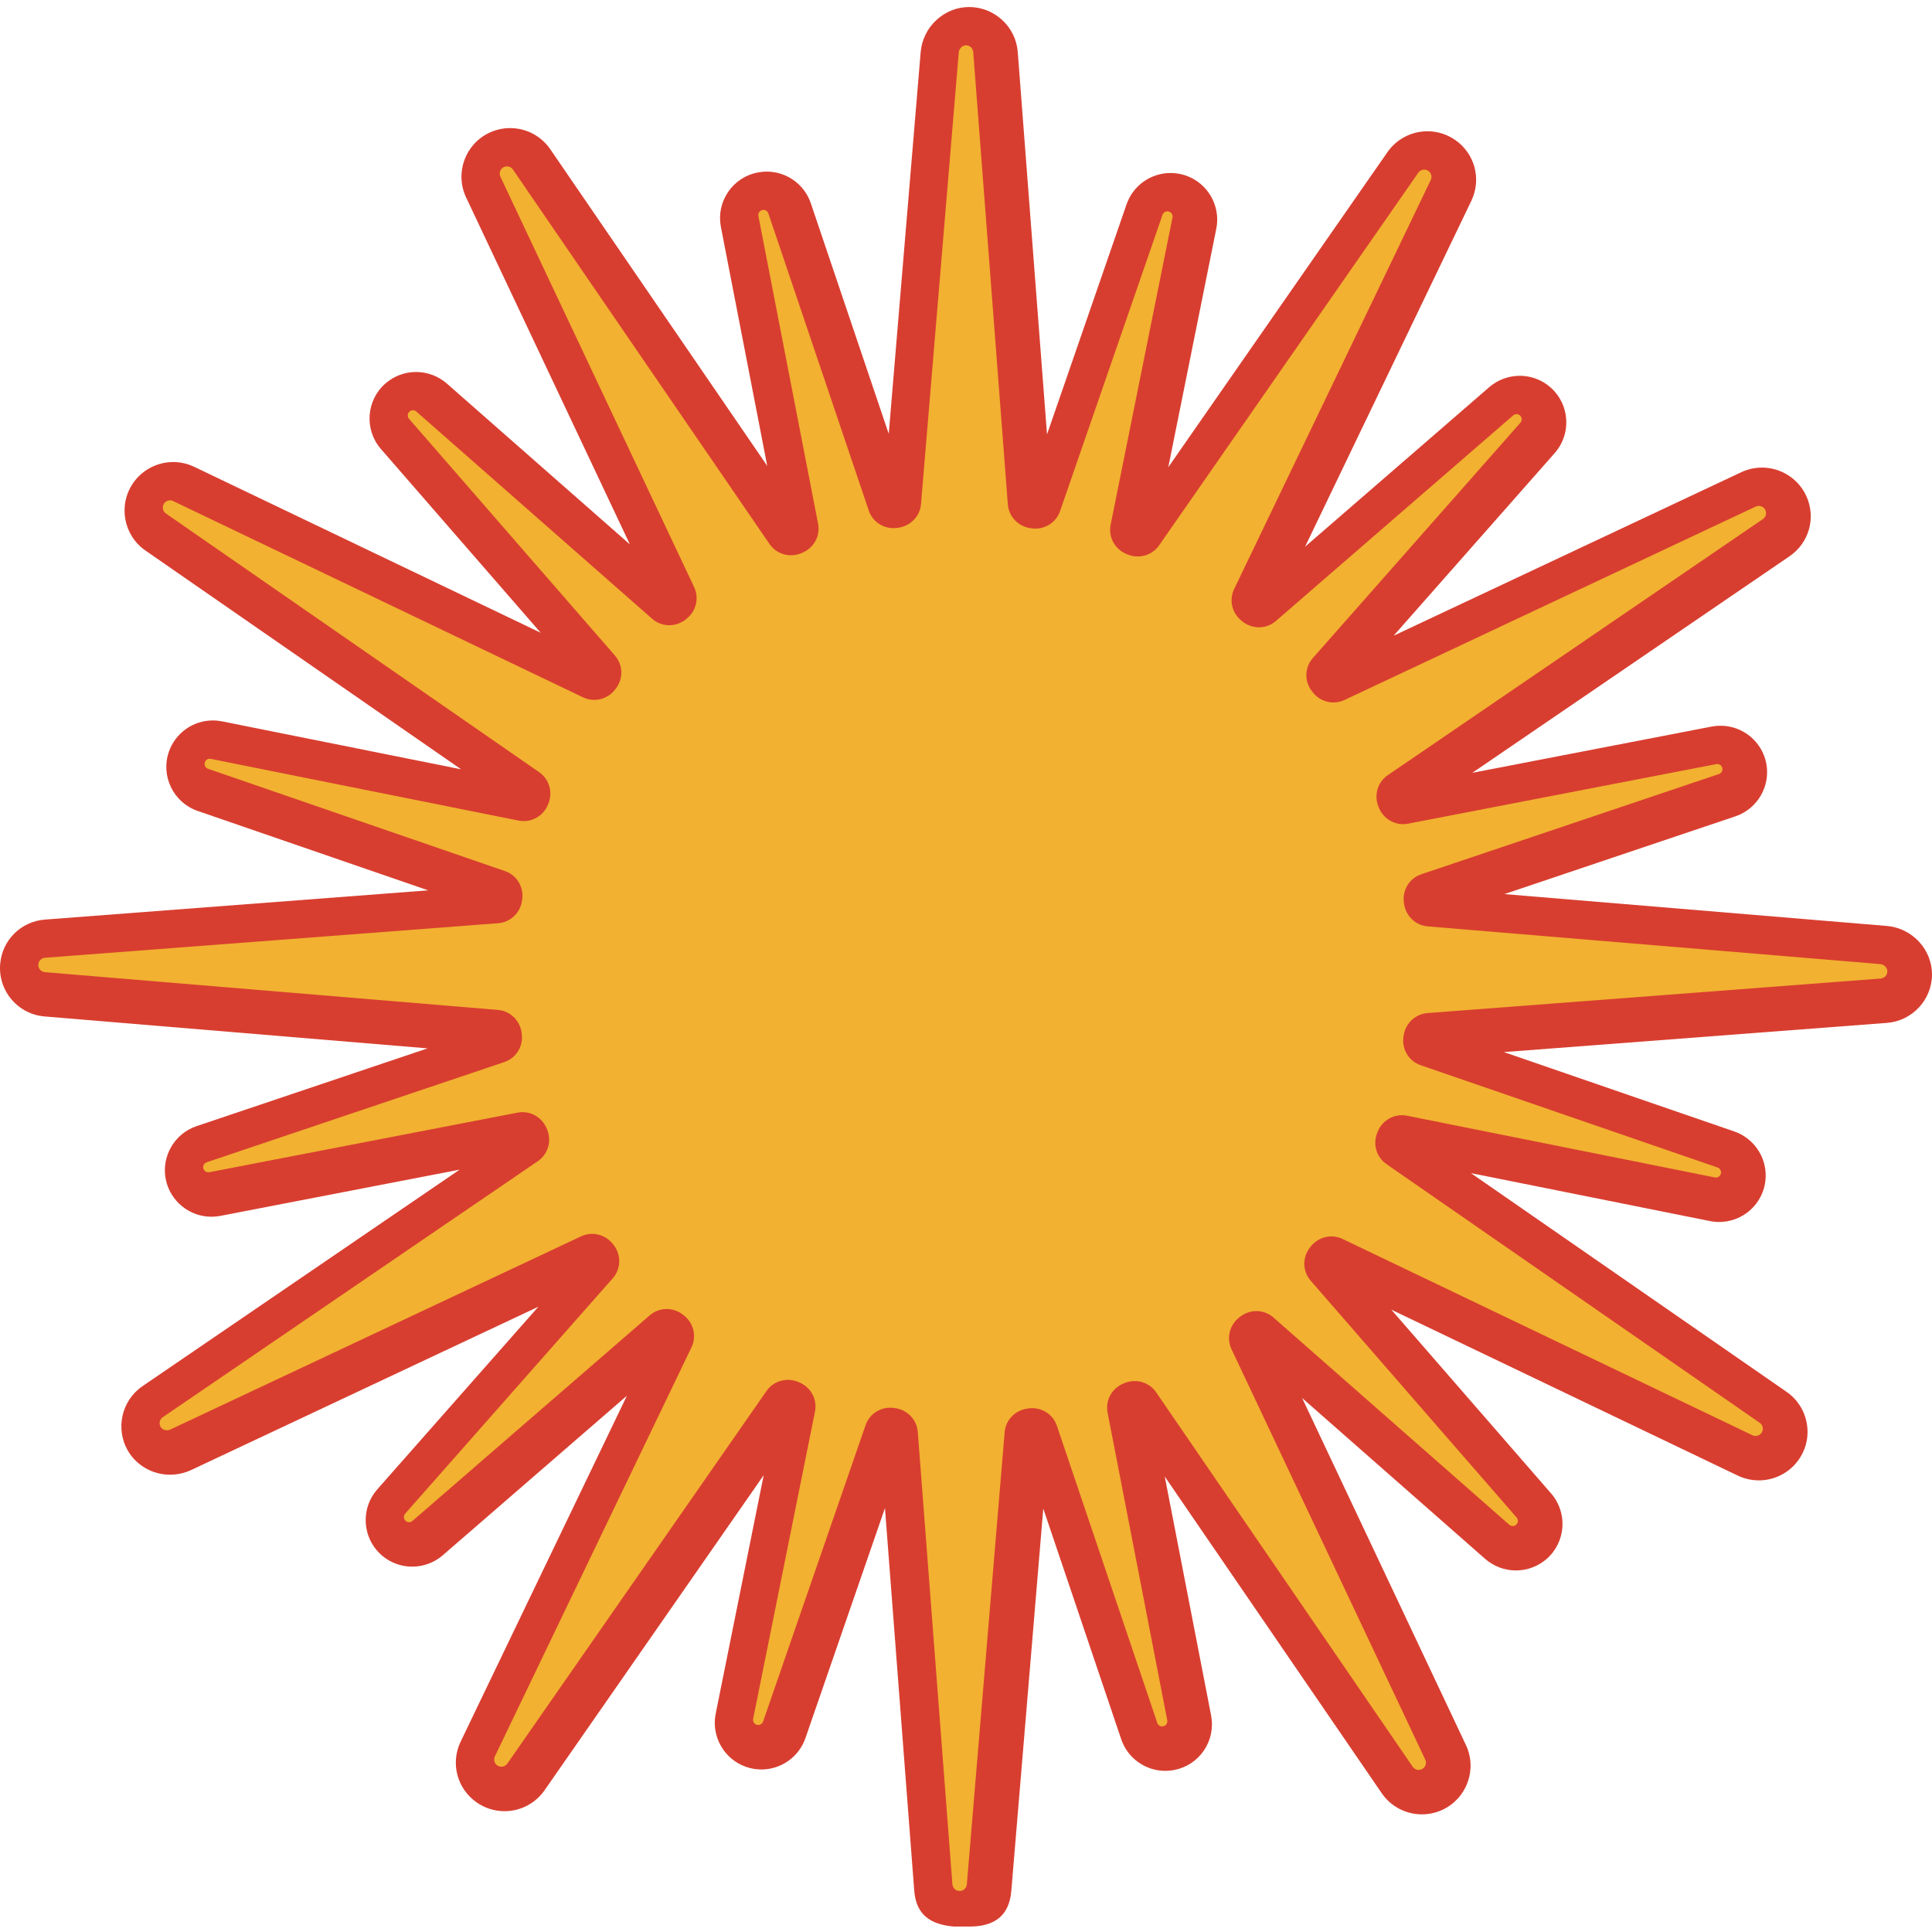 <?xml version="1.0" encoding="UTF-8"?>
<svg xmlns="http://www.w3.org/2000/svg" width="275" height="275" viewBox="0 0 275 275" fill="none">
  <path d="M136.885 274.225C142.339 274.225 135.795 274.225 135.795 274.225C132.38 273.941 130.385 272.501 130.131 269.093L125.965 214.661L114.645 247.403C113.722 250.071 111.201 251.866 108.373 251.866C107.633 251.866 106.905 251.742 106.207 251.501C103.083 250.425 101.217 247.173 101.869 243.936L108.704 209.98L77.51 254.83C76.214 256.691 74.087 257.802 71.817 257.802C70.4 257.802 69.033 257.375 67.867 256.568C65.055 254.62 64.089 250.969 65.575 247.889L89.233 198.668L63.026 221.374C61.821 222.417 60.278 222.995 58.678 222.995C56.756 222.995 54.929 222.164 53.669 220.715C51.498 218.22 51.514 214.47 53.704 211.992L76.629 185.999L27.229 209.234C26.292 209.674 25.246 209.909 24.205 209.909C21.722 209.909 19.419 208.594 18.194 206.479C16.395 203.36 17.313 199.333 20.281 197.307L65.43 166.485L31.363 173.069C30.948 173.147 30.524 173.19 30.101 173.19C26.931 173.19 24.194 170.935 23.588 167.83C22.957 164.588 24.846 161.348 27.98 160.294L60.86 149.223L6.352 144.682C4.509 144.528 2.834 143.667 1.639 142.255C0.443 140.843 -0.129 139.053 0.025 137.211C0.31 133.808 2.992 131.15 6.404 130.892L60.944 126.732L28.141 115.431C24.684 114.237 22.843 110.462 24.034 107.011C24.959 104.34 27.479 102.548 30.305 102.548C30.744 102.548 31.186 102.592 31.617 102.679L65.634 109.502L20.702 78.364C17.565 76.188 16.786 71.872 18.958 68.743C20.256 66.878 22.384 65.768 24.652 65.768C25.683 65.768 26.721 66.003 27.652 66.45L76.966 90.069L54.219 63.91C51.824 61.149 52.121 56.962 54.879 54.569C56.087 53.523 57.63 52.948 59.227 52.948C60.825 52.948 62.403 53.536 63.617 54.605L89.658 77.489L66.342 28.096C64.716 24.643 66.202 20.517 69.656 18.893C70.572 18.461 71.595 18.232 72.609 18.232C74.9 18.232 77.039 19.359 78.33 21.246L109.208 66.313L102.613 32.306C102.275 30.572 102.636 28.807 103.628 27.34C104.622 25.872 106.128 24.88 107.871 24.546C108.277 24.467 108.704 24.427 109.127 24.427C111.98 24.427 114.508 26.242 115.415 28.942L126.503 61.754L131.046 7.43C131.348 3.823 134.382 1 137.953 1C141.561 1.004 144.594 3.813 144.866 7.393L149.032 61.829L160.353 29.086C161.276 26.419 163.796 24.625 166.624 24.625C167.363 24.625 168.092 24.747 168.792 24.988C171.916 26.065 173.782 29.319 173.128 32.553L166.293 66.508L197.488 21.658C198.779 19.799 200.907 18.685 203.179 18.685C204.598 18.685 205.964 19.113 207.131 19.922C209.944 21.872 210.906 25.523 209.422 28.602L185.764 77.82L211.971 55.114C213.177 54.07 214.72 53.492 216.319 53.492C218.242 53.492 220.068 54.324 221.328 55.773C223.498 58.263 223.486 62.016 221.295 64.494L198.368 90.488L247.852 67.215C248.768 66.785 249.79 66.556 250.805 66.556C253.477 66.556 255.939 68.115 257.076 70.529C258.533 73.614 257.542 77.258 254.712 79.185L209.57 110.003L243.636 103.419C244.049 103.34 244.475 103.299 244.898 103.299C248.068 103.299 250.805 105.552 251.411 108.658C252.038 111.912 250.145 115.148 247.008 116.199L214.139 127.264L268.558 131.798C272.175 132.1 275.003 135.135 275 138.704C275 142.295 272.186 145.324 268.595 145.596L214.059 149.753L246.863 161.054C250.319 162.248 252.16 166.024 250.969 169.474C250.047 172.144 247.527 173.936 244.699 173.936C244.259 173.936 243.817 173.892 243.389 173.805L209.371 166.981L254.304 198.119C255.824 199.173 256.843 200.756 257.172 202.573C257.5 204.392 257.101 206.229 256.043 207.745C254.75 209.606 252.621 210.716 250.351 210.716C249.318 210.716 248.281 210.48 247.351 210.033L198.038 186.417L220.785 212.576C223.182 215.333 222.886 219.524 220.125 221.917C218.912 222.965 217.371 223.538 215.776 223.538C214.18 223.538 212.6 222.949 211.386 221.882L185.345 198.996L208.659 248.389C210.288 251.836 208.803 255.964 205.348 257.593C204.427 258.025 203.406 258.254 202.393 258.254C200.099 258.254 197.958 257.125 196.667 255.235L165.793 210.175L172.389 244.181C172.724 245.922 172.364 247.683 171.373 249.149C170.379 250.616 168.873 251.607 167.134 251.942C166.724 252.022 166.299 252.063 165.877 252.063C163.028 252.063 160.501 250.252 159.591 247.556L148.5 214.734L143.95 269.145C143.657 272.698 141.555 274.225 137.976 274.225H136.885Z" fill="#D83E30"></path>
  <path d="M267.605 137.227L203.221 131.863C201.488 131.72 200.107 130.387 199.857 128.671C199.848 128.616 199.841 128.561 199.834 128.508C199.571 126.732 200.59 125.018 202.294 124.446L244.672 110.178C245.016 110.064 245.231 109.708 245.16 109.345C245.082 108.947 244.697 108.687 244.297 108.765C244.297 108.765 223.721 112.742 200.419 117.244C198.643 117.588 196.896 116.592 196.241 114.908C196.223 114.862 196.206 114.816 196.187 114.77C195.554 113.153 196.097 111.317 197.533 110.339L250.929 73.887C251.339 73.606 251.497 73.064 251.279 72.6C251.037 72.087 250.423 71.866 249.908 72.107L191.375 99.636C189.806 100.374 187.946 99.915 186.869 98.555C186.836 98.514 186.804 98.472 186.772 98.433C185.648 97.023 185.671 95.025 186.863 93.674L216.416 60.166C216.656 59.894 216.664 59.482 216.421 59.202C216.154 58.896 215.69 58.863 215.383 59.129C215.383 59.129 199.543 72.854 181.608 88.393C180.246 89.574 178.242 89.583 176.838 88.454C176.797 88.421 176.758 88.389 176.716 88.356C175.36 87.271 174.912 85.412 175.664 83.849L203.654 25.617C203.869 25.17 203.732 24.619 203.312 24.328C202.845 24.004 202.202 24.12 201.879 24.586C201.879 24.586 183.511 50.992 164.988 77.625C163.997 79.051 162.152 79.579 160.538 78.937C160.492 78.918 160.446 78.899 160.398 78.882C158.715 78.217 157.73 76.469 158.086 74.698L166.89 30.96C166.961 30.604 166.76 30.242 166.409 30.122C166.025 29.989 165.607 30.192 165.473 30.575C165.473 30.575 158.632 50.364 150.884 72.768C150.297 74.465 148.572 75.471 146.793 75.199C146.74 75.19 146.685 75.182 146.633 75.174C144.913 74.914 143.589 73.525 143.455 71.793C140.958 39.159 138.528 7.404 138.528 7.404C138.488 6.882 138.052 6.454 137.498 6.454C136.946 6.454 136.513 6.936 136.468 7.485L131.095 71.754C130.951 73.484 129.616 74.862 127.896 75.111C127.841 75.12 127.786 75.128 127.733 75.134C125.954 75.396 124.236 74.38 123.661 72.679L109.367 30.378C109.253 30.035 108.896 29.82 108.532 29.891C108.135 29.968 107.872 30.353 107.952 30.752C107.952 30.752 111.935 51.291 116.446 74.55C116.79 76.323 115.793 78.068 114.106 78.72C114.06 78.739 114.014 78.756 113.968 78.774C112.347 79.406 110.508 78.864 109.528 77.431L73.009 24.133C72.73 23.723 72.185 23.565 71.72 23.783C71.207 24.024 70.985 24.638 71.227 25.151L98.806 83.577C99.546 85.144 99.085 87.001 97.723 88.075C97.681 88.109 97.64 88.14 97.6 88.173C96.188 89.294 94.187 89.271 92.833 88.082L59.264 58.582C58.992 58.343 58.579 58.335 58.296 58.578C57.989 58.844 57.956 59.308 58.222 59.613C58.222 59.613 71.972 75.425 87.541 93.327C88.723 94.686 88.732 96.686 87.601 98.087C87.568 98.129 87.537 98.168 87.503 98.21C86.417 99.563 84.555 100.01 82.988 99.26L24.649 71.322C24.202 71.107 23.65 71.24 23.358 71.662C23.033 72.128 23.15 72.768 23.616 73.093C23.616 73.093 50.071 91.427 76.753 109.917C78.182 110.906 78.711 112.748 78.066 114.359C78.047 114.405 78.029 114.451 78.013 114.497C77.346 116.176 75.594 117.159 73.82 116.804L30.002 108.017C29.646 107.946 29.284 108.145 29.163 108.497C29.029 108.879 29.233 109.297 29.618 109.43C29.618 109.43 49.444 116.259 71.889 123.992C73.589 124.579 74.596 126.3 74.324 128.075C74.316 128.13 74.307 128.184 74.299 128.238C74.039 129.955 72.647 131.277 70.912 131.41L6.405 136.328C5.909 136.367 5.499 136.757 5.457 137.269C5.409 137.834 5.83 138.331 6.399 138.379L70.873 143.751C72.606 143.894 73.987 145.227 74.237 146.943C74.245 146.998 74.253 147.051 74.259 147.106C74.522 148.882 73.504 150.596 71.8 151.17L29.421 165.438C29.077 165.552 28.863 165.908 28.933 166.271C29.011 166.668 29.396 166.929 29.796 166.851C29.796 166.851 50.373 162.874 73.674 158.371C75.451 158.028 77.198 159.024 77.852 160.708C77.871 160.754 77.887 160.8 77.906 160.846C78.539 162.462 77.996 164.298 76.561 165.277L23.164 201.729C22.731 202.025 22.579 202.615 22.856 203.093C23.131 203.571 23.768 203.704 24.266 203.469L82.717 175.977C84.287 175.24 86.147 175.699 87.224 177.058C87.257 177.101 87.289 177.142 87.322 177.181C88.444 178.591 88.421 180.589 87.23 181.94L57.677 215.447C57.437 215.72 57.428 216.132 57.673 216.415C57.939 216.72 58.404 216.753 58.71 216.487C58.71 216.487 74.551 202.762 92.485 187.223C93.848 186.041 95.85 186.034 97.254 187.163C97.296 187.195 97.336 187.227 97.377 187.26C98.733 188.345 99.181 190.204 98.429 191.767L70.44 249.999C70.223 250.446 70.359 250.997 70.781 251.288C71.248 251.612 71.889 251.495 72.214 251.03C72.214 251.03 90.582 224.624 109.105 197.991C110.096 196.565 111.942 196.037 113.556 196.679C113.602 196.698 113.647 196.717 113.695 196.734C115.378 197.399 116.363 199.147 116.007 200.919L107.204 244.657C107.133 245.012 107.332 245.373 107.685 245.494C108.067 245.627 108.486 245.423 108.619 245.038C108.619 245.038 115.461 225.249 123.209 202.845C123.797 201.149 125.521 200.143 127.3 200.415C127.353 200.424 127.408 200.432 127.46 200.44C129.18 200.7 130.505 202.089 130.638 203.82L135.565 268.211C135.604 268.705 135.995 269.115 136.507 269.156C137.074 269.204 137.571 268.784 137.619 268.216L143.001 203.859C143.145 202.131 144.48 200.752 146.2 200.502C146.255 200.494 146.308 200.486 146.363 200.479C148.141 200.217 149.859 201.234 150.434 202.934L164.728 245.236C164.843 245.579 165.198 245.793 165.565 245.722C165.963 245.646 166.223 245.261 166.146 244.862C166.146 244.862 162.162 224.322 157.65 201.064C157.307 199.29 158.305 197.546 159.992 196.894C160.038 196.874 160.084 196.858 160.13 196.839C161.749 196.208 163.588 196.75 164.57 198.182L201.087 251.481C201.366 251.891 201.913 252.048 202.376 251.83C202.891 251.589 203.112 250.976 202.868 250.463L175.289 192.037C174.55 190.47 175.01 188.613 176.373 187.539C176.414 187.505 176.455 187.473 176.495 187.441C177.907 186.321 179.909 186.343 181.262 187.532L214.831 217.032C215.104 217.271 215.516 217.28 215.8 217.036C216.106 216.77 216.139 216.307 215.873 216C215.873 216 202.122 200.189 186.554 182.287C185.371 180.928 185.363 178.928 186.494 177.526C186.527 177.485 186.559 177.445 186.592 177.404C187.679 176.05 189.541 175.603 191.107 176.354L249.445 204.292C249.894 204.506 250.446 204.371 250.737 203.951C251.062 203.485 250.945 202.845 250.479 202.521C250.479 202.521 224.024 184.187 197.343 165.697C195.914 164.708 195.385 162.866 196.028 161.255C196.047 161.209 196.067 161.163 196.083 161.115C196.749 159.435 198.501 158.453 200.276 158.808L244.093 167.595C244.45 167.666 244.812 167.466 244.933 167.115C245.066 166.732 244.862 166.315 244.478 166.182C244.478 166.182 224.653 159.352 202.208 151.619C200.509 151.032 199.5 149.311 199.773 147.536C199.782 147.482 199.79 147.428 199.798 147.374C200.059 145.656 201.45 144.334 203.185 144.201L267.692 139.283C268.216 139.243 268.644 138.809 268.644 138.256C268.644 137.705 268.161 137.273 267.609 137.225L267.605 137.227Z" fill="#F2B131"></path>
</svg>
